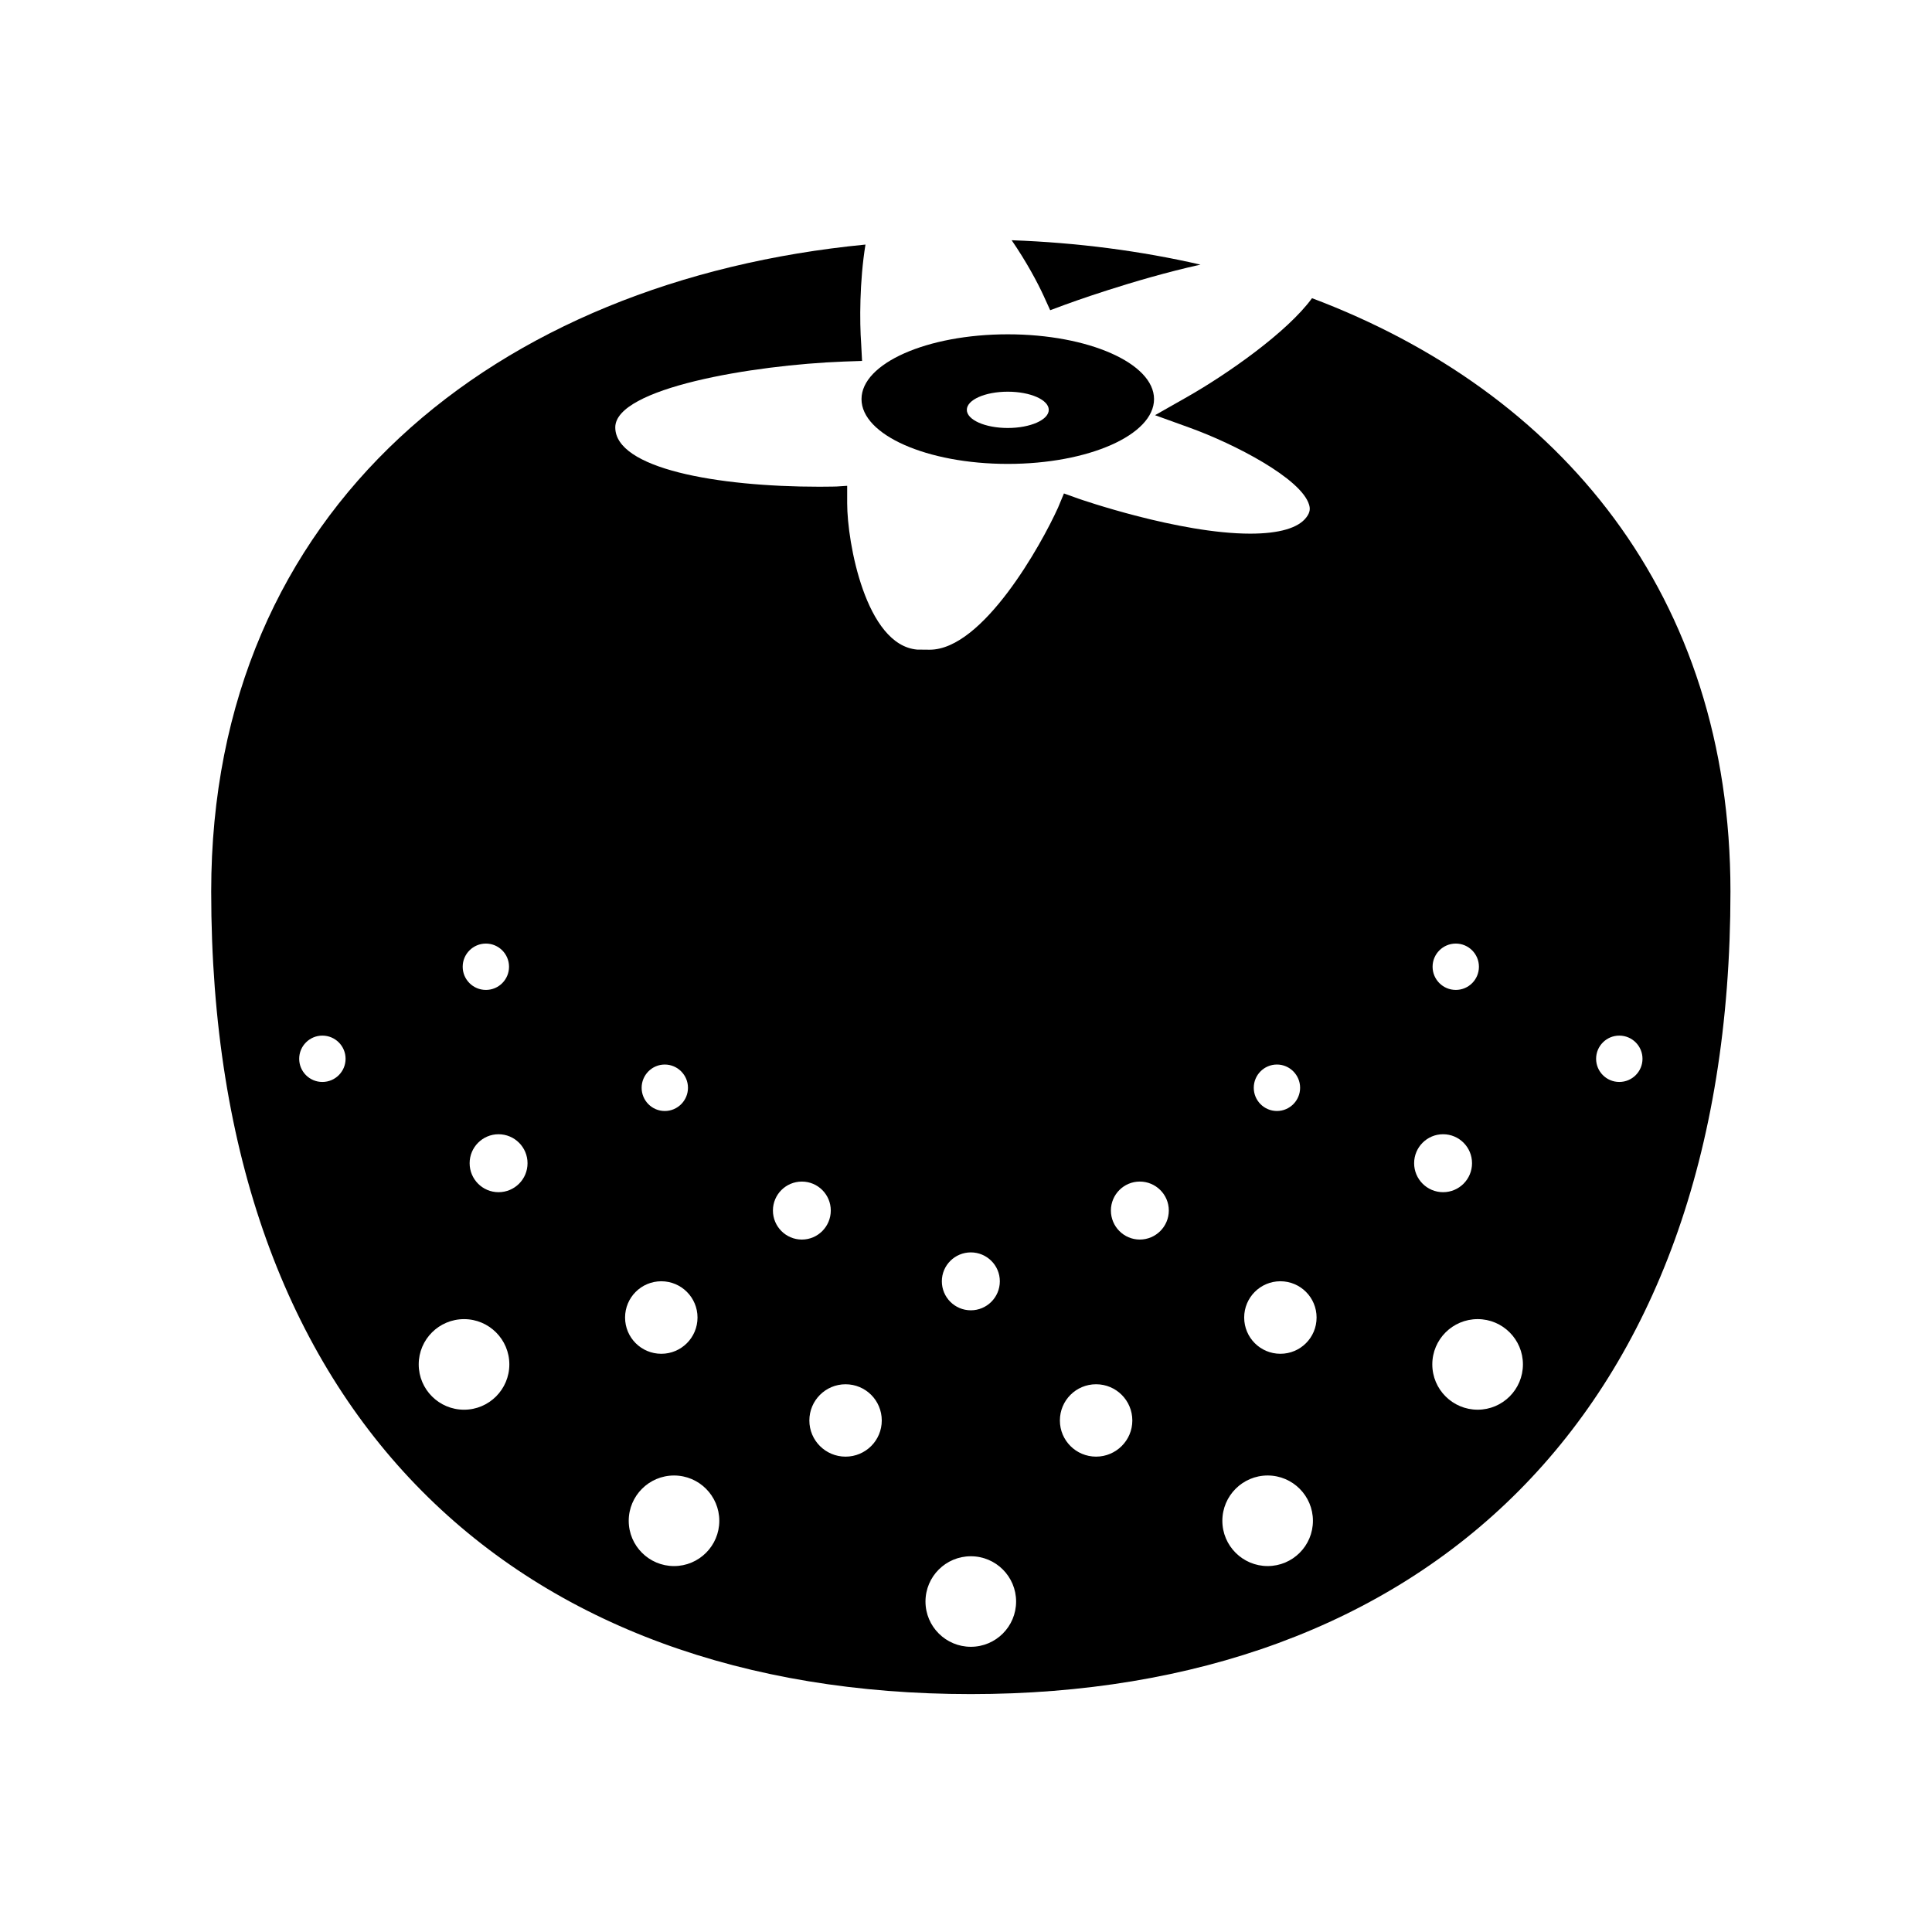 <?xml version="1.0" encoding="UTF-8"?>
<!-- Uploaded to: SVG Repo, www.svgrepo.com, Generator: SVG Repo Mixer Tools -->
<svg fill="#000000" width="800px" height="800px" version="1.1" viewBox="144 144 512 512" xmlns="http://www.w3.org/2000/svg">
 <g>
  <path d="m422.31 226.21 3.906-1.449c0.25-0.094 18.148-6.695 35.918-10.633-15.91-3.652-32.676-5.836-50.035-6.465 3.883 5.648 6.875 11.23 8.48 14.746z"/>
  <path d="m491.7 223.02c-6.527 8.984-22.461 20.141-33.137 26.199l-8.469 4.809 9.141 3.305c11.914 4.293 29.621 13.477 31.688 20.426 0.262 0.883 0.379 1.91-0.734 3.359-2.121 2.824-7.254 4.305-14.863 4.305-18.914 0-45.312-9.195-45.562-9.289l-3.809-1.363-1.555 3.738c-4.41 9.773-19.902 37.672-34.027 37.672l-3.316-0.031c-13.625-1.184-18.547-28.379-18.547-38.777v-4.629l-2.731 0.18c-0.062 0-1.523 0.062-4.609 0.062-27.312 0-54.117-4.859-54.117-15.723 0-10.379 36.297-16.531 60.574-17.445l4.828-0.168-0.242-4.629c-0.41-5.606-0.453-16.438 1.145-26.207-97.98 9.516-173.39 69.734-173.39 171.45 0 140.04 81.754 212.69 201.3 212.69 118.76 0 201.32-72.652 201.32-212.69 0-78.645-45.133-132.46-110.89-157.24zm-262.27 207.71c-3.391 0-6.141-2.75-6.141-6.141s2.75-6.141 6.141-6.141c3.402 0 6.152 2.75 6.152 6.141s-2.75 6.141-6.152 6.141zm43.34-36.672c3.379 0 6.129 2.75 6.129 6.141 0 3.402-2.75 6.141-6.129 6.141-3.391 0-6.152-2.75-6.152-6.141s2.762-6.141 6.152-6.141zm-5.785 123.53c-6.644 0-12.02-5.375-12.02-12.008 0-6.621 5.375-11.996 12.02-11.996 6.613 0 11.996 5.375 11.996 11.996 0 6.633-5.383 12.008-11.996 12.008zm9.133-57.645c-4.231 0-7.66-3.434-7.66-7.684 0-4.231 3.434-7.672 7.66-7.672 4.242 0 7.684 3.441 7.684 7.672 0.008 4.25-3.434 7.684-7.684 7.684zm44.051-33.828c3.402 0 6.152 2.781 6.152 6.16 0 3.379-2.75 6.152-6.152 6.152-3.391 0-6.129-2.769-6.129-6.152 0-3.379 2.731-6.16 6.129-6.16zm-0.914 57.434c5.301 0 9.594 4.312 9.594 9.605 0 5.32-4.293 9.613-9.594 9.613-5.32 0-9.605-4.293-9.605-9.613 0.004-5.293 4.285-9.605 9.605-9.605zm3.371 75.477c-6.621 0-12.008-5.375-12.008-11.996s5.383-12.008 12.008-12.008c6.621 0 11.996 5.383 11.996 12.008 0 6.621-5.375 11.996-11.996 11.996zm26.207-94.223c0-4.242 3.434-7.672 7.672-7.672 4.231 0 7.66 3.434 7.66 7.672 0 4.242-3.434 7.695-7.66 7.695-4.238 0-7.672-3.453-7.672-7.695zm19.25 65.223c-5.301 0-9.594-4.281-9.594-9.574 0-5.32 4.293-9.605 9.594-9.605 5.312 0 9.594 4.281 9.594 9.605 0 5.281-4.281 9.574-9.594 9.574zm33.199-54.129c4.231 0 7.684 3.422 7.684 7.652 0 4.262-3.453 7.695-7.684 7.695-4.242 0-7.684-3.434-7.684-7.695 0-4.219 3.445-7.652 7.684-7.652zm0 104.52c-6.633 0-12.02-5.375-12.02-11.996 0-6.621 5.383-11.996 12.02-11.996 6.633 0 11.996 5.375 11.996 11.996 0 6.621-5.363 11.996-11.996 11.996zm128.52-186.36c3.379 0 6.129 2.75 6.129 6.141 0 3.402-2.75 6.141-6.129 6.141-3.391 0-6.152-2.75-6.152-6.141s2.762-6.141 6.152-6.141zm-47.402 32.055c3.391 0 6.141 2.781 6.141 6.16 0 3.379-2.75 6.152-6.141 6.152-3.402 0-6.141-2.769-6.141-6.152 0-3.379 2.731-6.16 6.141-6.16zm-47.926 103.91c-5.312 0-9.594-4.281-9.594-9.574 0-5.32 4.281-9.605 9.594-9.605 5.301 0 9.605 4.281 9.605 9.605 0 5.281-4.305 9.574-9.605 9.574zm11.578-57.527c-4.219 0-7.652-3.453-7.652-7.695 0-4.242 3.434-7.672 7.652-7.672 4.242 0 7.695 3.434 7.695 7.672 0 4.242-3.453 7.695-7.695 7.695zm33.891 86.527c-6.621 0-12.008-5.375-12.008-11.996s5.383-12.008 12.008-12.008c6.621 0 11.996 5.383 11.996 12.008 0.004 6.621-5.371 11.996-11.996 11.996zm3.371-56.258c-5.312 0-9.594-4.293-9.594-9.613 0-5.289 4.281-9.605 9.594-9.605s9.594 4.312 9.594 9.605c0.008 5.32-4.281 9.613-9.594 9.613zm35.445-50.508c0-4.231 3.434-7.672 7.672-7.672 4.25 0 7.672 3.441 7.672 7.672 0 4.25-3.422 7.684-7.672 7.684-4.231 0-7.672-3.434-7.672-7.684zm16.836 65.328c-6.633 0-12.02-5.375-12.02-12.008 0-6.621 5.383-11.996 12.02-11.996 6.621 0 11.996 5.375 11.996 11.996 0 6.633-5.375 12.008-11.996 12.008zm37.531-86.855c-3.391 0-6.141-2.75-6.141-6.141s2.75-6.141 6.141-6.141c3.402 0 6.152 2.75 6.152 6.141s-2.75 6.141-6.152 6.141z"/>
  <path d="m411.07 266.94c21.41 0 38.762-7.684 38.762-17.172 0-9.477-17.352-17.172-38.762-17.172-21.402 0-38.762 7.695-38.762 17.172-0.008 9.477 17.363 17.172 38.762 17.172zm0-19.137c6.004 0 10.863 2.164 10.863 4.809s-4.859 4.809-10.863 4.809c-5.992 0-10.852-2.152-10.852-4.809s4.848-4.809 10.852-4.809z"/>
 </g>
</svg>